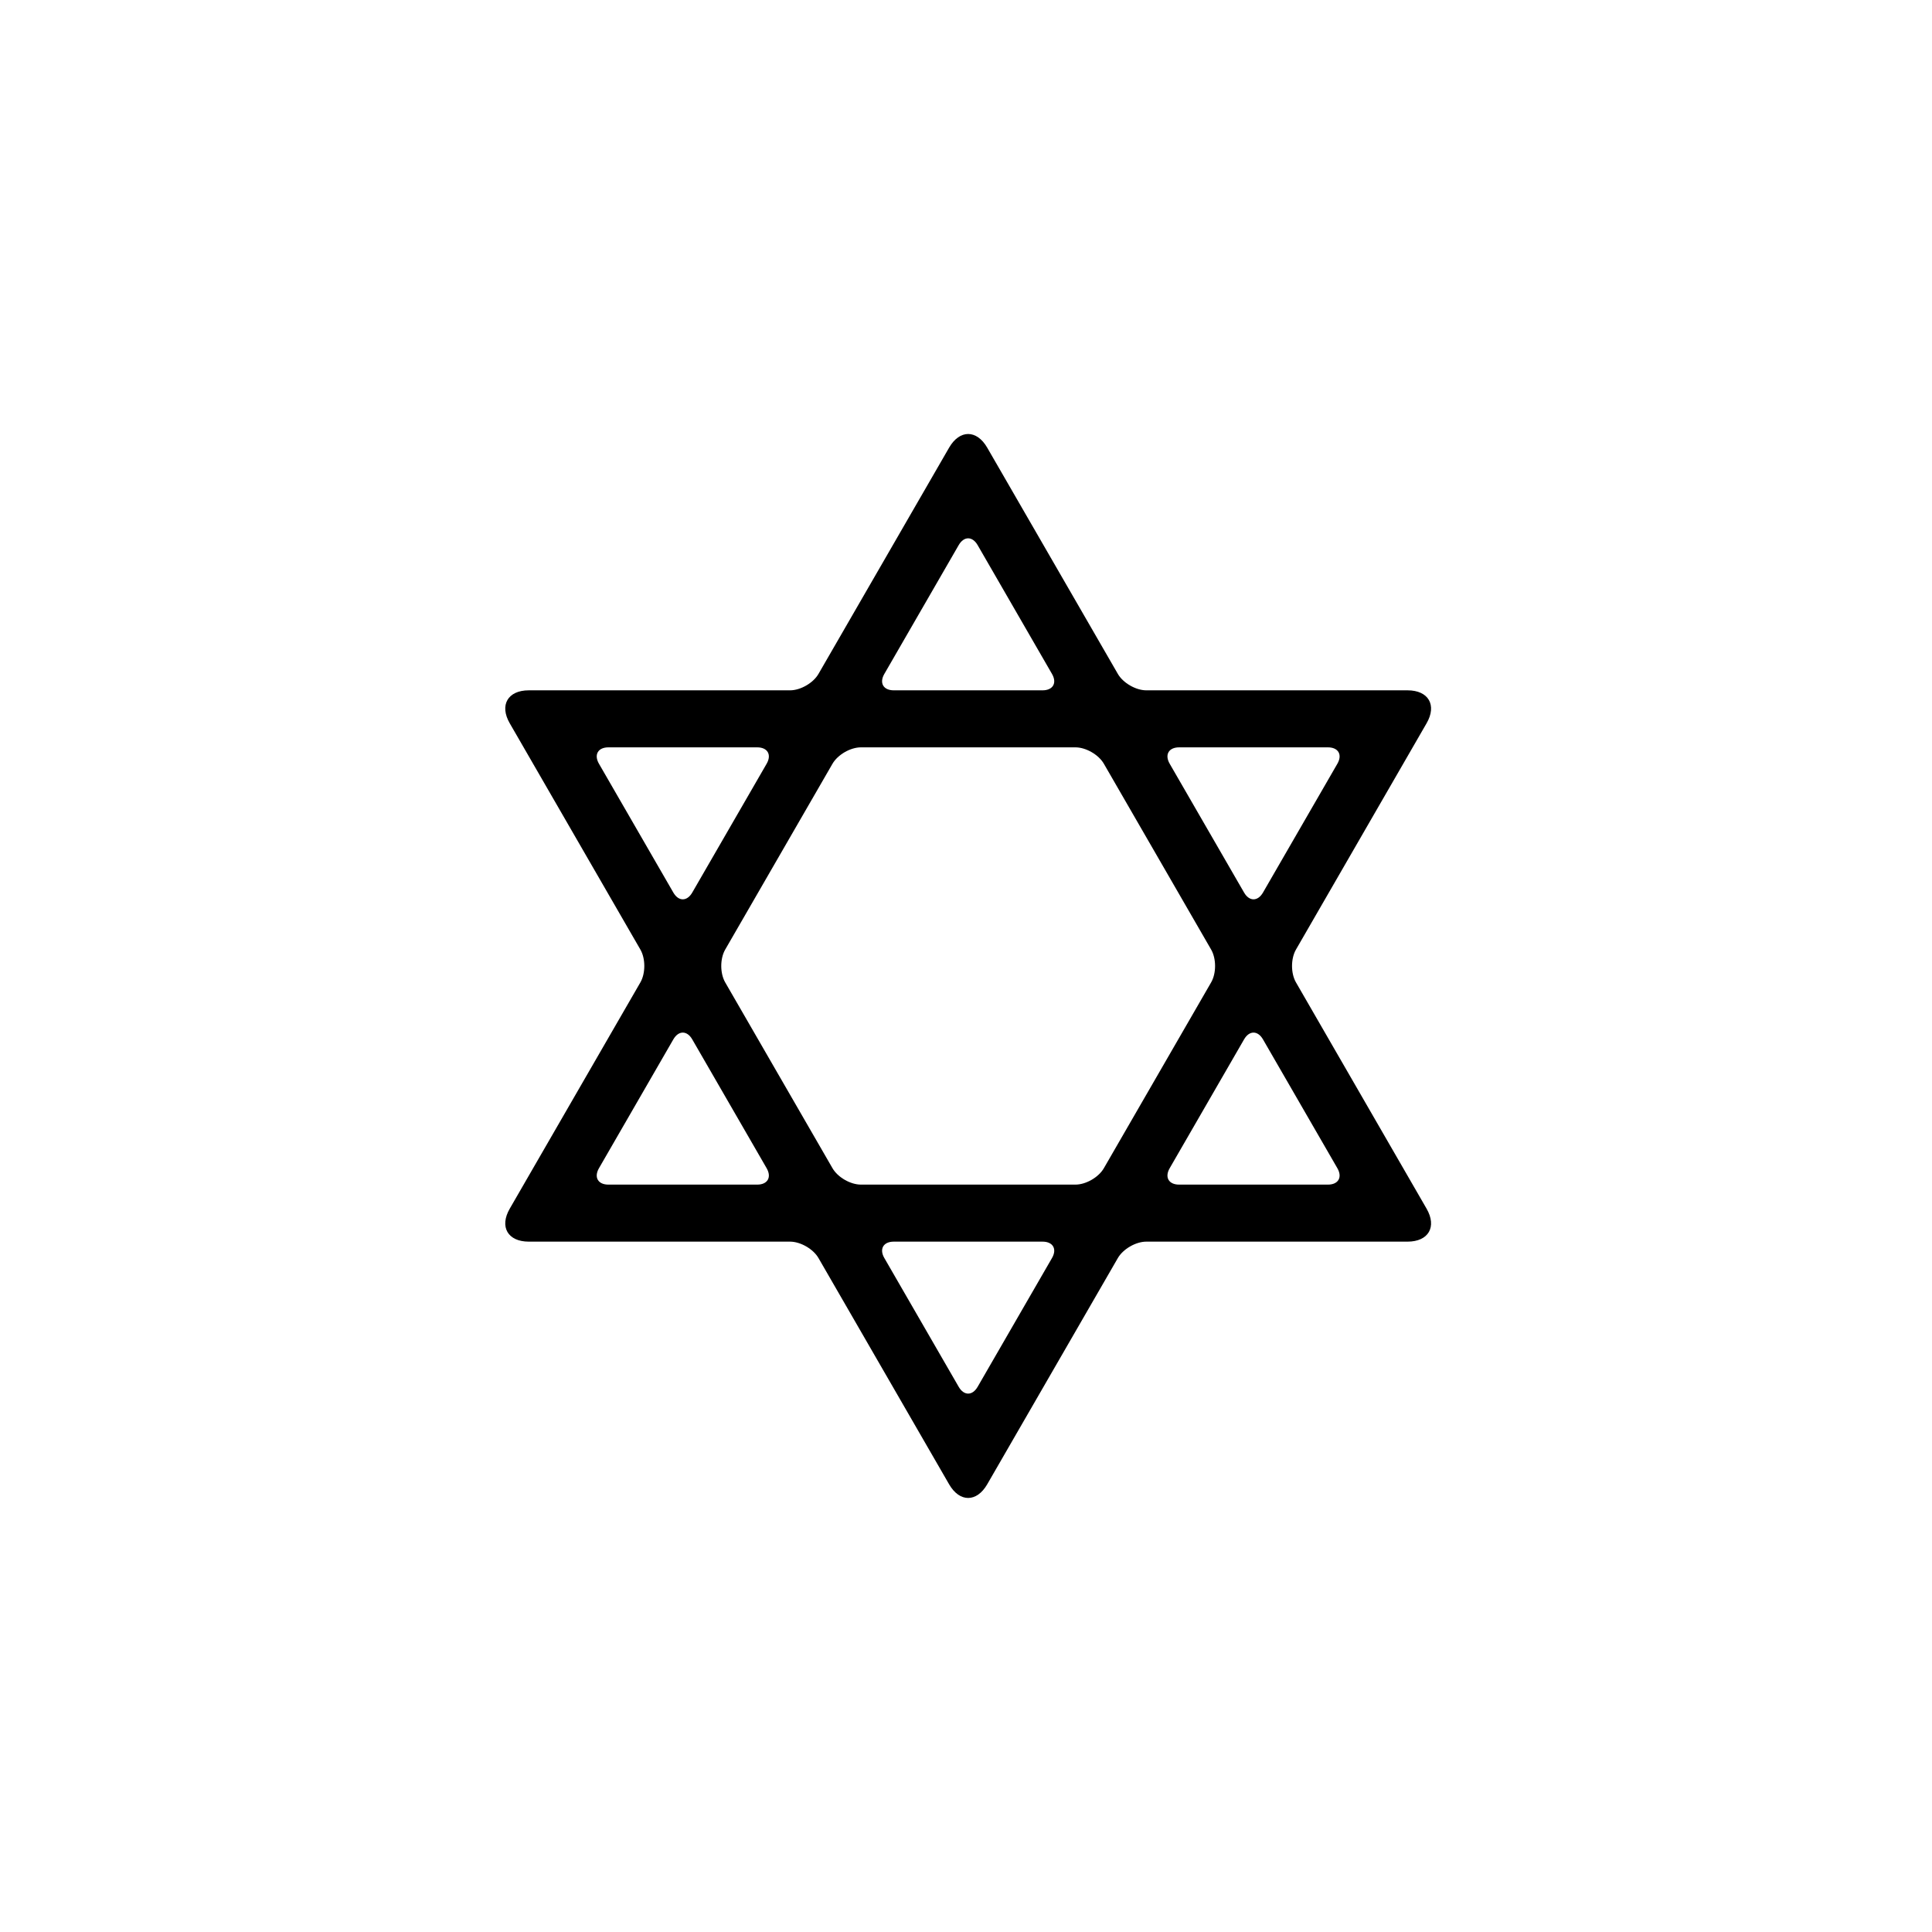 <?xml version="1.0" encoding="UTF-8"?>
<!-- Uploaded to: SVG Repo, www.svgrepo.com, Generator: SVG Repo Mixer Tools -->
<svg fill="#000000" width="800px" height="800px" version="1.1" viewBox="144 144 512 512" xmlns="http://www.w3.org/2000/svg">
 <path d="m405.62 262.63c-2.789-4.828-7.316-4.812-10.094 0l-34.617 59.961c-1.387 2.406-4.766 4.352-7.535 4.352h-69.242c-5.574 0-7.824 3.93-5.043 8.738l34.621 59.965c1.387 2.402 1.383 6.305 0 8.699l-34.621 59.965c-2.789 4.824-0.512 8.738 5.043 8.738h69.242c2.777 0 6.152 1.953 7.535 4.352l34.617 59.961c2.789 4.828 7.312 4.812 10.094 0l34.621-59.961c1.387-2.402 4.766-4.352 7.535-4.352h69.238c5.57 0 7.824-3.926 5.043-8.738l-34.613-59.965c-1.391-2.402-1.387-6.305 0-8.699l34.613-59.965c2.789-4.824 0.512-8.738-5.043-8.738h-69.238c-2.773 0-6.152-1.953-7.535-4.352zm-7.555 25.828c1.387-2.398 3.633-2.391 5.016 0l19.711 34.145c1.387 2.398 0.254 4.34-2.508 4.34h-39.426c-2.766 0-3.887-1.949-2.504-4.34zm55.914 57.941c-1.383-2.398-0.254-4.344 2.508-4.344h39.426c2.769 0 3.887 1.953 2.508 4.344l-19.715 34.137c-1.383 2.394-3.633 2.391-5.012 0zm-117.79 57.949c-1.387-2.402-1.402-6.281 0-8.707l28.426-49.23c1.387-2.402 4.738-4.356 7.543-4.356h56.844c2.777 0 6.141 1.93 7.539 4.356l28.422 49.23c1.387 2.402 1.402 6.281 0 8.707l-28.422 49.23c-1.387 2.406-4.738 4.356-7.539 4.356h-56.844c-2.777 0-6.144-1.93-7.543-4.356zm-33.457-57.949c-1.383-2.398-0.254-4.344 2.508-4.344h39.422c2.769 0 3.887 1.953 2.508 4.344l-19.715 34.137c-1.383 2.394-3.633 2.391-5.012 0zm170.96 73.047c1.383-2.398 3.633-2.391 5.012 0l19.715 34.145c1.383 2.398 0.254 4.344-2.508 4.344h-39.426c-2.769 0-3.887-1.953-2.508-4.344zm-151.25 0c1.383-2.398 3.633-2.391 5.012 0l19.715 34.145c1.383 2.398 0.254 4.344-2.508 4.344h-39.422c-2.769 0-3.887-1.953-2.508-4.344zm55.914 57.941c-1.387-2.394-0.254-4.34 2.504-4.34h39.426c2.769 0 3.891 1.953 2.508 4.34l-19.711 34.137c-1.387 2.398-3.633 2.391-5.016 0z" fill-rule="evenodd"/>
</svg>
